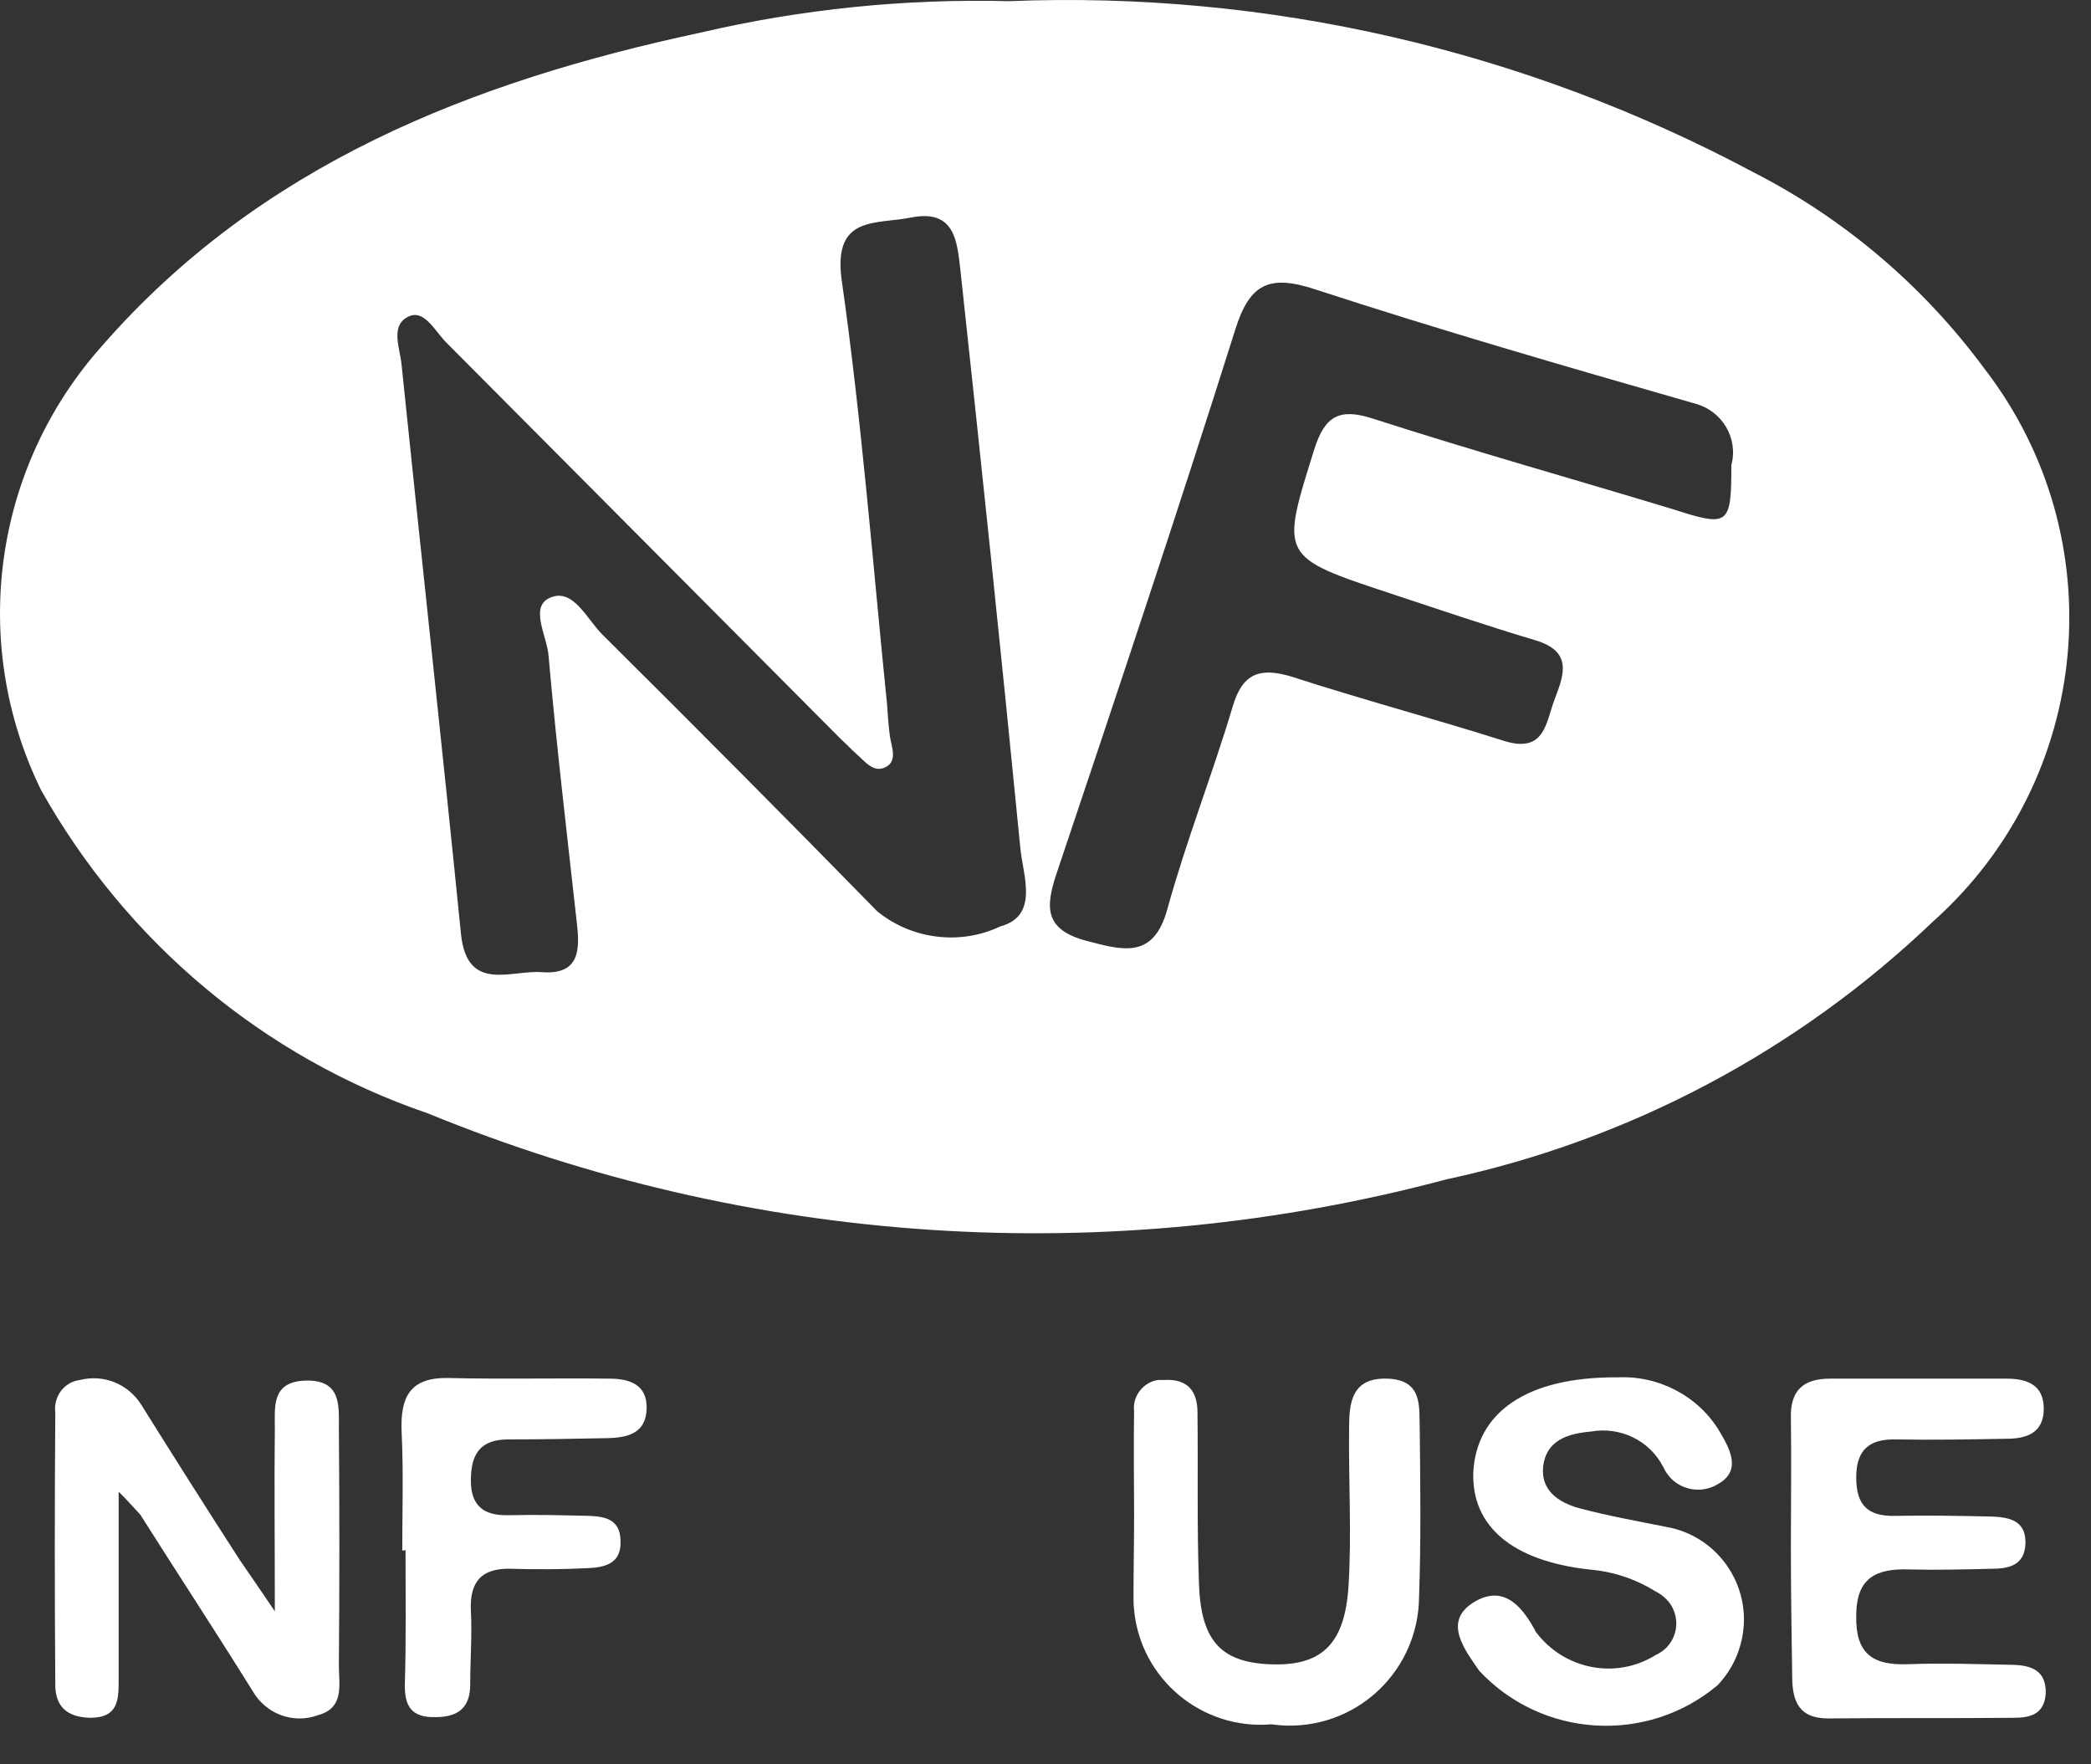 <svg width="32" height="27" viewBox="0 0 32 27" fill="none" xmlns="http://www.w3.org/2000/svg">
<rect x="0" y="0" width="32" height="27" fill="#333333" stroke="none"/>
<path d="M15.436 0.018C19.406 -0.142 23.337 0.768 26.837 2.638C28.227 3.348 29.436 4.378 30.366 5.638C32.366 8.228 32.027 11.918 29.587 14.098C27.517 16.078 24.936 17.448 22.137 18.048C16.966 19.428 11.497 19.068 6.547 17.038C4.027 16.178 1.927 14.408 0.627 12.088C-0.473 9.838 -0.104 7.158 1.566 5.288C3.986 2.518 7.216 1.248 10.726 0.498C12.266 0.138 13.856 -0.022 15.436 0.018ZM13.576 10.788C13.586 10.938 13.596 11.088 13.616 11.248C13.636 11.418 13.746 11.638 13.556 11.738C13.366 11.838 13.236 11.648 13.106 11.538C13.026 11.468 12.966 11.398 12.886 11.328C10.877 9.308 8.866 7.288 6.846 5.258C6.666 5.088 6.506 4.738 6.266 4.838C5.956 4.968 6.126 5.338 6.146 5.588C6.446 8.498 6.766 11.408 7.056 14.308C7.156 15.198 7.827 14.838 8.297 14.878C8.877 14.918 8.876 14.528 8.826 14.108C8.676 12.758 8.516 11.408 8.396 10.048C8.376 9.738 8.096 9.288 8.416 9.148C8.776 8.988 8.986 9.488 9.226 9.718C10.636 11.118 12.037 12.528 13.427 13.948C13.957 14.378 14.696 14.468 15.306 14.178C15.906 14.018 15.656 13.398 15.616 12.988C15.326 10.028 15.016 7.068 14.696 4.118C14.646 3.698 14.616 3.198 13.946 3.328C13.416 3.438 12.757 3.288 12.877 4.258C13.187 6.428 13.356 8.618 13.576 10.788ZM26.496 7.118C26.606 6.708 26.356 6.288 25.946 6.178C25.926 6.168 25.897 6.168 25.877 6.158C23.957 5.608 22.027 5.048 20.127 4.428C19.427 4.198 19.126 4.338 18.906 5.038C18.026 7.828 17.096 10.608 16.166 13.378C15.996 13.888 15.987 14.228 16.627 14.398C17.197 14.548 17.656 14.678 17.866 13.908C18.156 12.858 18.556 11.848 18.866 10.808C19.016 10.298 19.286 10.208 19.776 10.358C20.856 10.708 21.946 10.998 23.016 11.338C23.656 11.538 23.657 11.038 23.797 10.688C23.937 10.318 24.066 9.968 23.496 9.798C22.756 9.578 22.027 9.328 21.297 9.088C19.577 8.518 19.596 8.528 20.116 6.868C20.276 6.368 20.496 6.238 21.016 6.408C22.536 6.898 24.067 7.328 25.587 7.788C26.457 8.068 26.496 8.048 26.496 7.118Z" fill="white"/>
<path d="M1.816 22.828V25.738C1.816 26.048 1.787 26.288 1.377 26.288C1.017 26.278 0.846 26.108 0.846 25.778C0.836 24.388 0.836 23.008 0.846 21.618C0.816 21.378 0.976 21.148 1.226 21.118C1.586 21.028 1.956 21.178 2.156 21.488C2.656 22.288 3.156 23.078 3.666 23.868C3.806 24.068 3.946 24.278 4.206 24.658C4.206 23.578 4.196 22.708 4.206 21.848C4.206 21.528 4.156 21.148 4.666 21.128C5.226 21.108 5.186 21.508 5.186 21.858C5.196 23.068 5.196 24.278 5.186 25.488C5.186 25.778 5.276 26.138 4.866 26.248C4.486 26.388 4.066 26.228 3.866 25.878C3.306 24.978 2.716 24.078 2.146 23.178C2.036 23.058 1.926 22.938 1.816 22.828Z" fill="white"/>
<path d="M24.757 21.078C25.387 21.048 25.997 21.368 26.317 21.908C26.457 22.148 26.667 22.498 26.297 22.708C26.027 22.878 25.666 22.798 25.496 22.528C25.476 22.498 25.467 22.468 25.447 22.438C25.237 22.038 24.787 21.828 24.347 21.908C23.997 21.938 23.666 22.038 23.616 22.438C23.576 22.808 23.847 22.988 24.157 23.078C24.607 23.198 25.057 23.278 25.507 23.368C26.287 23.508 26.806 24.258 26.666 25.038C26.616 25.318 26.486 25.578 26.287 25.788C25.206 26.698 23.597 26.598 22.637 25.568C22.427 25.258 22.067 24.818 22.557 24.518C22.987 24.258 23.277 24.538 23.507 24.978C23.937 25.548 24.727 25.708 25.337 25.328C25.607 25.208 25.727 24.898 25.607 24.628C25.557 24.508 25.447 24.408 25.326 24.348C25.017 24.158 24.677 24.048 24.317 24.018C23.147 23.888 22.517 23.358 22.547 22.528C22.597 21.618 23.357 21.068 24.757 21.078Z" fill="white"/>
<path d="M27.407 23.668C27.407 23.018 27.417 22.358 27.407 21.698C27.397 21.288 27.587 21.098 28.007 21.098H30.706C31.016 21.098 31.277 21.188 31.277 21.558C31.277 21.928 31.016 22.018 30.706 22.018C30.146 22.028 29.577 22.038 29.017 22.028C28.607 22.018 28.407 22.188 28.407 22.608C28.407 23.038 28.587 23.208 29.007 23.198C29.497 23.188 29.987 23.198 30.477 23.208C30.747 23.218 31.006 23.268 30.997 23.618C30.986 23.968 30.726 24.008 30.456 24.008C30.046 24.018 29.627 24.028 29.227 24.018C28.707 23.998 28.407 24.148 28.407 24.728C28.397 25.298 28.647 25.488 29.197 25.468C29.747 25.448 30.277 25.468 30.817 25.478C31.107 25.488 31.317 25.578 31.307 25.918C31.287 26.228 31.076 26.288 30.826 26.288C29.866 26.298 28.927 26.288 27.977 26.298C27.517 26.298 27.427 26.018 27.427 25.648C27.417 24.978 27.407 24.328 27.407 23.668Z" fill="white"/>
<path d="M17.356 23.188C17.356 22.658 17.346 22.128 17.356 21.598C17.326 21.368 17.497 21.148 17.727 21.118C17.757 21.118 17.786 21.118 17.816 21.118C18.176 21.098 18.326 21.288 18.326 21.618C18.336 22.478 18.317 23.328 18.347 24.188C18.367 25.088 18.666 25.428 19.406 25.468C20.206 25.508 20.577 25.188 20.637 24.278C20.687 23.478 20.637 22.668 20.646 21.868C20.646 21.478 20.676 21.078 21.236 21.098C21.776 21.118 21.717 21.528 21.727 21.868C21.737 22.728 21.747 23.578 21.717 24.438C21.707 25.538 20.817 26.418 19.717 26.408C19.627 26.408 19.546 26.398 19.456 26.388C18.396 26.478 17.456 25.698 17.356 24.638C17.346 24.558 17.347 24.478 17.347 24.388C17.347 23.998 17.356 23.588 17.356 23.188C17.356 23.198 17.356 23.198 17.356 23.188Z" fill="white"/>
<path d="M6.156 23.728C6.156 23.128 6.176 22.518 6.146 21.908C6.126 21.388 6.266 21.078 6.856 21.088C7.676 21.108 8.496 21.088 9.326 21.098C9.636 21.098 9.906 21.188 9.896 21.558C9.886 21.928 9.616 21.998 9.316 22.008C8.806 22.018 8.286 22.028 7.776 22.028C7.336 22.028 7.206 22.268 7.206 22.658C7.206 23.048 7.406 23.198 7.786 23.188C8.196 23.178 8.616 23.188 9.016 23.198C9.256 23.208 9.486 23.248 9.496 23.568C9.516 23.918 9.276 23.988 8.986 23.998C8.606 24.018 8.217 24.018 7.837 24.008C7.367 23.988 7.186 24.208 7.206 24.648C7.226 25.028 7.196 25.398 7.196 25.778C7.196 26.128 7.016 26.278 6.666 26.278C6.286 26.288 6.186 26.098 6.196 25.758C6.216 25.078 6.206 24.398 6.206 23.718C6.196 23.728 6.176 23.728 6.156 23.728Z" fill="white"/>
</svg>
